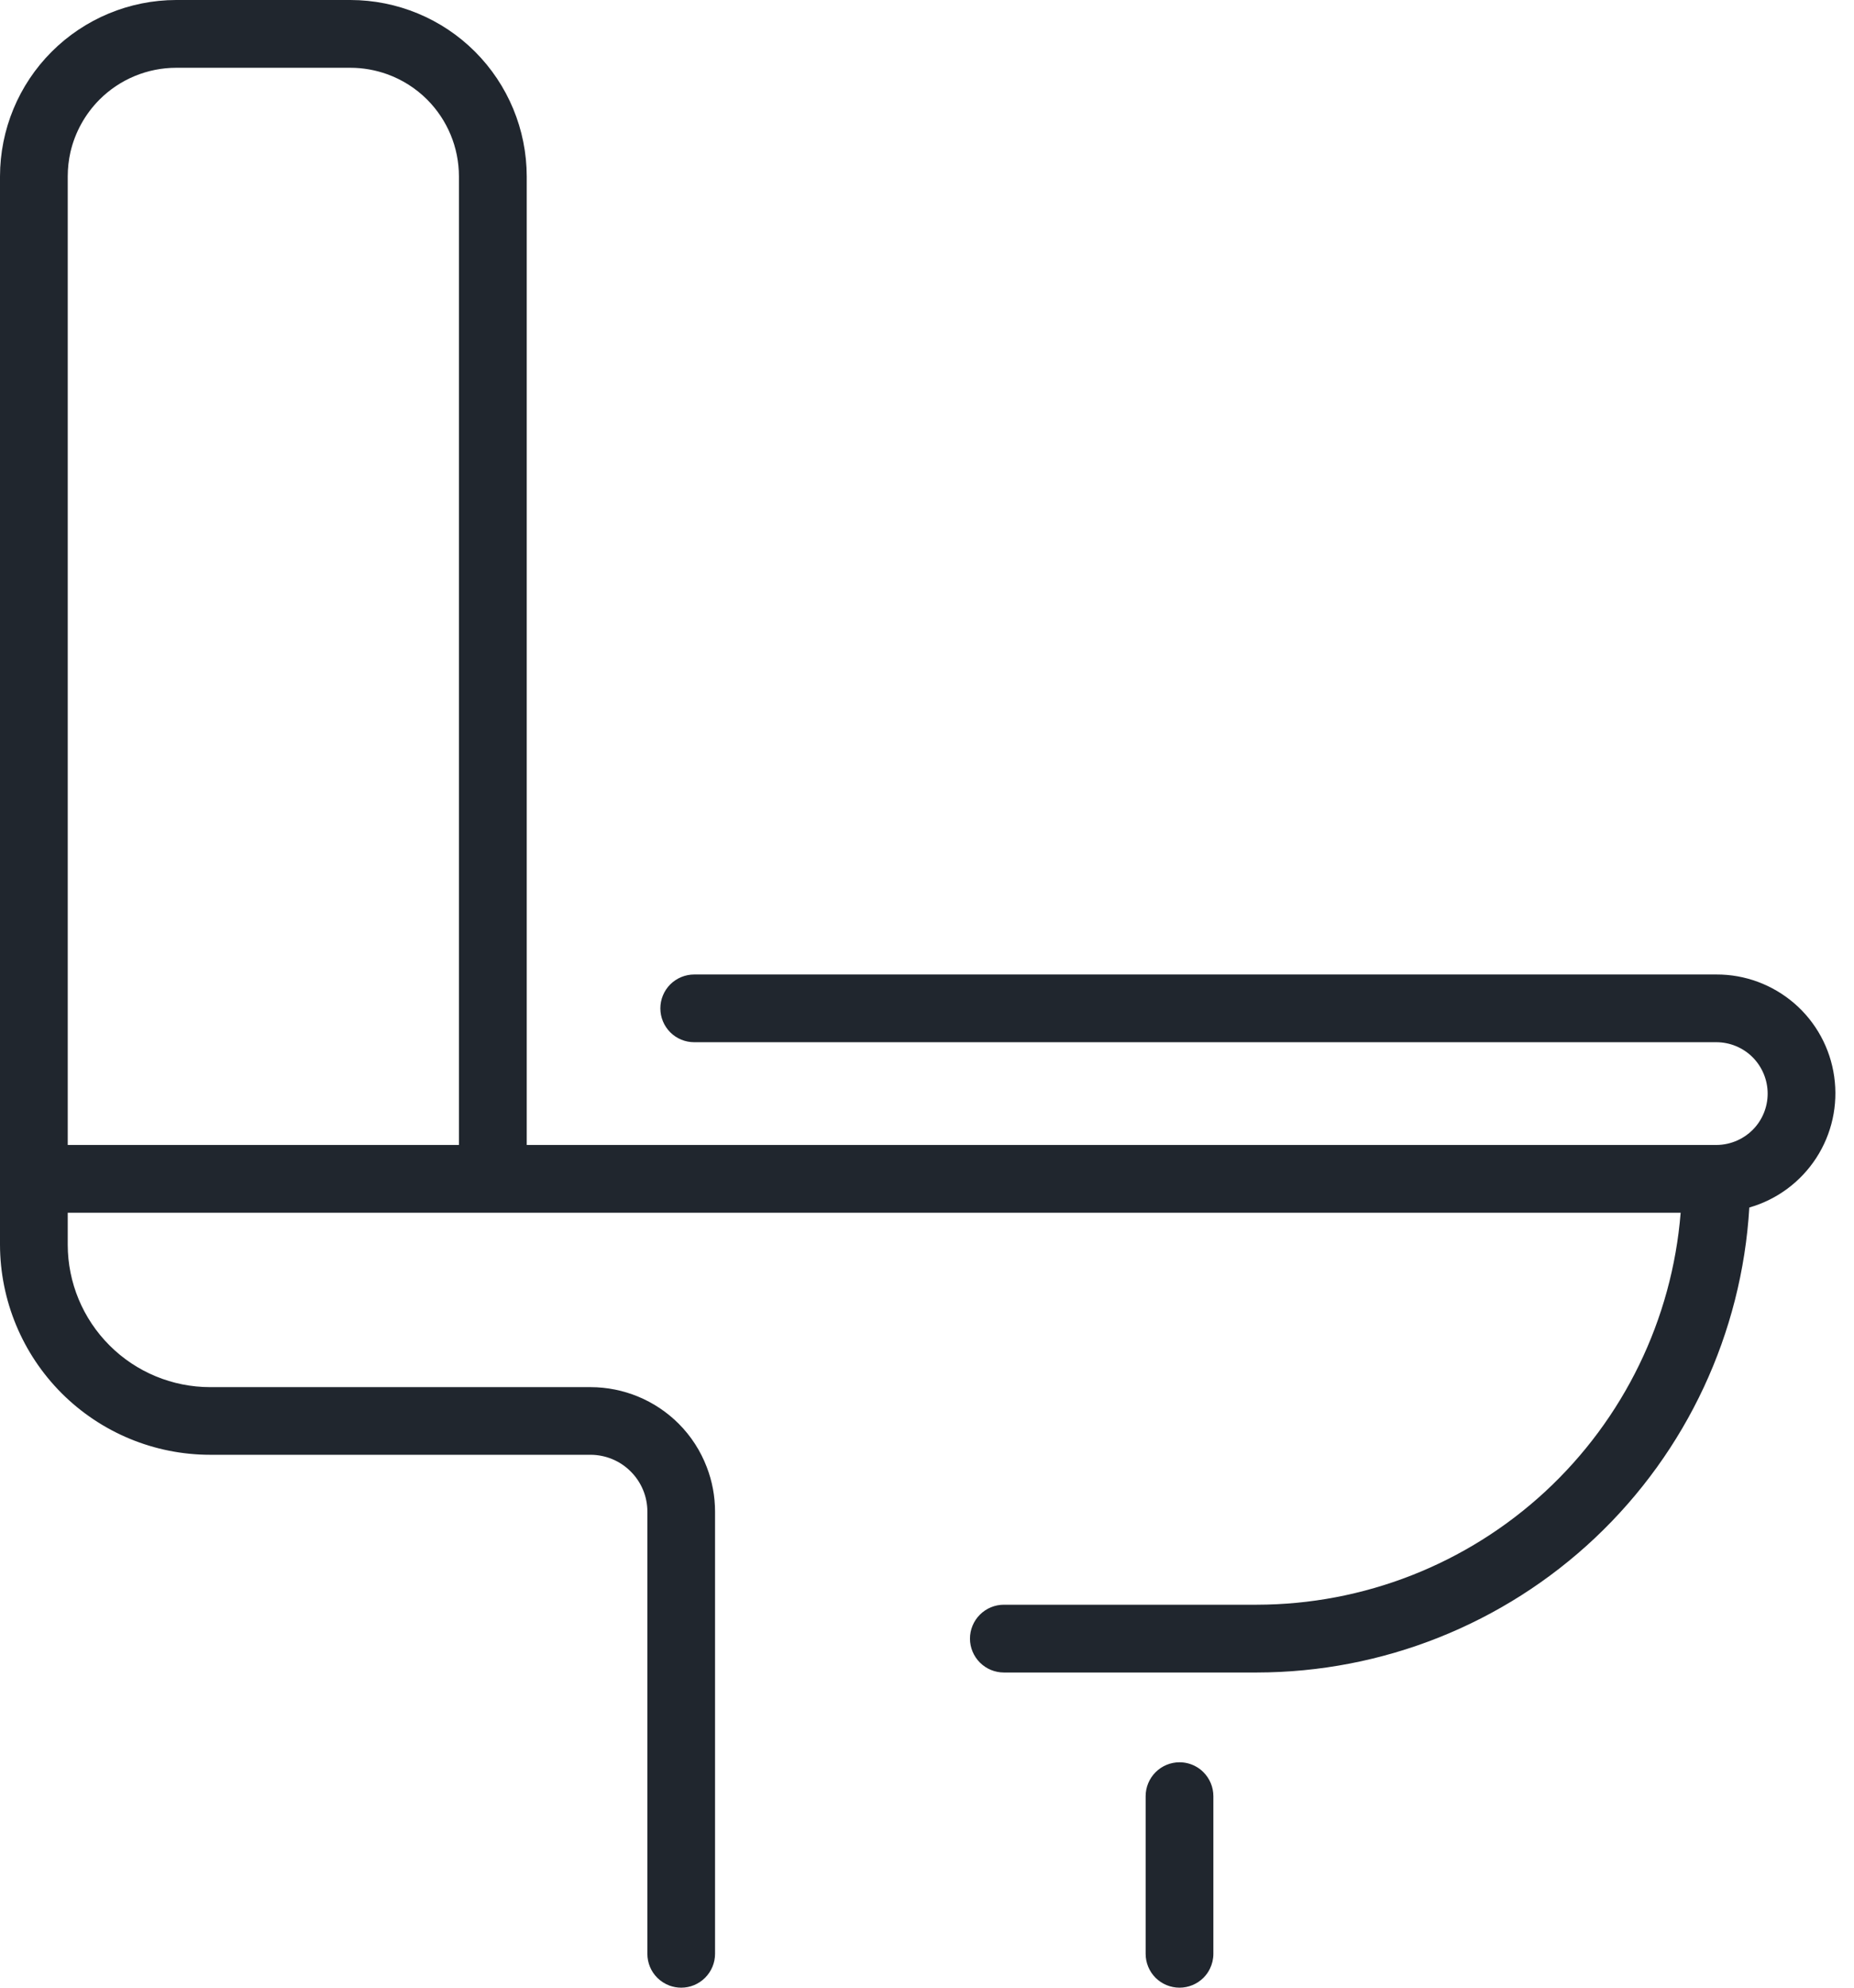 <svg width="28" height="30" viewBox="0 0 28 30" fill="none" xmlns="http://www.w3.org/2000/svg">
<path fill-rule="evenodd" clip-rule="evenodd" d="M10.484 14.708H25.921C26.354 14.706 26.772 14.862 27.1 15.145C27.427 15.428 27.641 15.821 27.701 16.249C27.762 16.678 27.666 17.114 27.43 17.477C27.194 17.84 26.835 18.106 26.419 18.225C26.306 20.122 25.474 21.904 24.092 23.209C22.71 24.513 20.882 25.241 18.981 25.243H15.161C15.025 25.243 14.895 25.189 14.799 25.093C14.703 24.997 14.649 24.867 14.649 24.732C14.649 24.596 14.703 24.466 14.799 24.37C14.895 24.274 15.025 24.22 15.161 24.22H18.981C20.596 24.218 22.151 23.608 23.337 22.512C24.522 21.415 25.253 19.914 25.382 18.304H1.023V18.788C1.024 19.358 1.251 19.904 1.655 20.307C2.058 20.71 2.605 20.936 3.174 20.936H8.92C9.419 20.937 9.896 21.135 10.249 21.487C10.437 21.675 10.581 21.899 10.674 22.143C10.756 22.355 10.799 22.583 10.799 22.816V29.489C10.799 29.624 10.745 29.754 10.649 29.85C10.553 29.946 10.424 30 10.288 30C10.227 30 10.168 29.989 10.112 29.969C10.043 29.943 9.979 29.903 9.926 29.85C9.83 29.754 9.777 29.624 9.777 29.489V22.814C9.777 22.587 9.686 22.369 9.525 22.209C9.365 22.048 9.147 21.958 8.92 21.957H3.174C2.333 21.957 1.527 21.623 0.932 21.029C0.337 20.434 0.002 19.628 0 18.787V2.662C0.001 1.956 0.281 1.28 0.78 0.781C1.279 0.282 1.956 0.001 2.661 0H5.292C5.998 0.001 6.675 0.281 7.174 0.78C7.673 1.279 7.954 1.956 7.955 2.662V17.281H25.921C26.033 17.281 26.143 17.256 26.244 17.21C26.327 17.172 26.403 17.12 26.469 17.054C26.614 16.909 26.696 16.712 26.696 16.506C26.696 16.3 26.614 16.103 26.469 15.957C26.324 15.812 26.126 15.73 25.921 15.73H10.484C10.349 15.73 10.219 15.677 10.123 15.581C10.027 15.485 9.973 15.355 9.973 15.219C9.973 15.084 10.027 14.953 10.123 14.857C10.219 14.762 10.349 14.708 10.484 14.708ZM1.064 2.295C1.037 2.415 1.023 2.538 1.023 2.662V17.281H6.931V2.662C6.931 2.227 6.758 1.811 6.451 1.503C6.279 1.331 6.072 1.201 5.847 1.12C5.671 1.057 5.484 1.023 5.292 1.023H2.661C2.227 1.023 1.81 1.196 1.503 1.503C1.284 1.723 1.133 1.998 1.064 2.295Z" fill="#20262E"/>
<path d="M17.452 26.748C17.548 26.652 17.678 26.598 17.814 26.598C17.898 26.598 17.98 26.619 18.052 26.657C18.098 26.681 18.139 26.711 18.175 26.748C18.271 26.844 18.325 26.974 18.325 27.11V29.489C18.325 29.567 18.307 29.644 18.273 29.713C18.249 29.764 18.216 29.81 18.175 29.851C18.079 29.946 17.949 30 17.814 30C17.678 30 17.548 29.946 17.452 29.851C17.356 29.755 17.302 29.625 17.302 29.489V27.11C17.302 26.974 17.356 26.844 17.452 26.748Z" fill="#20262E"/>
</svg>
